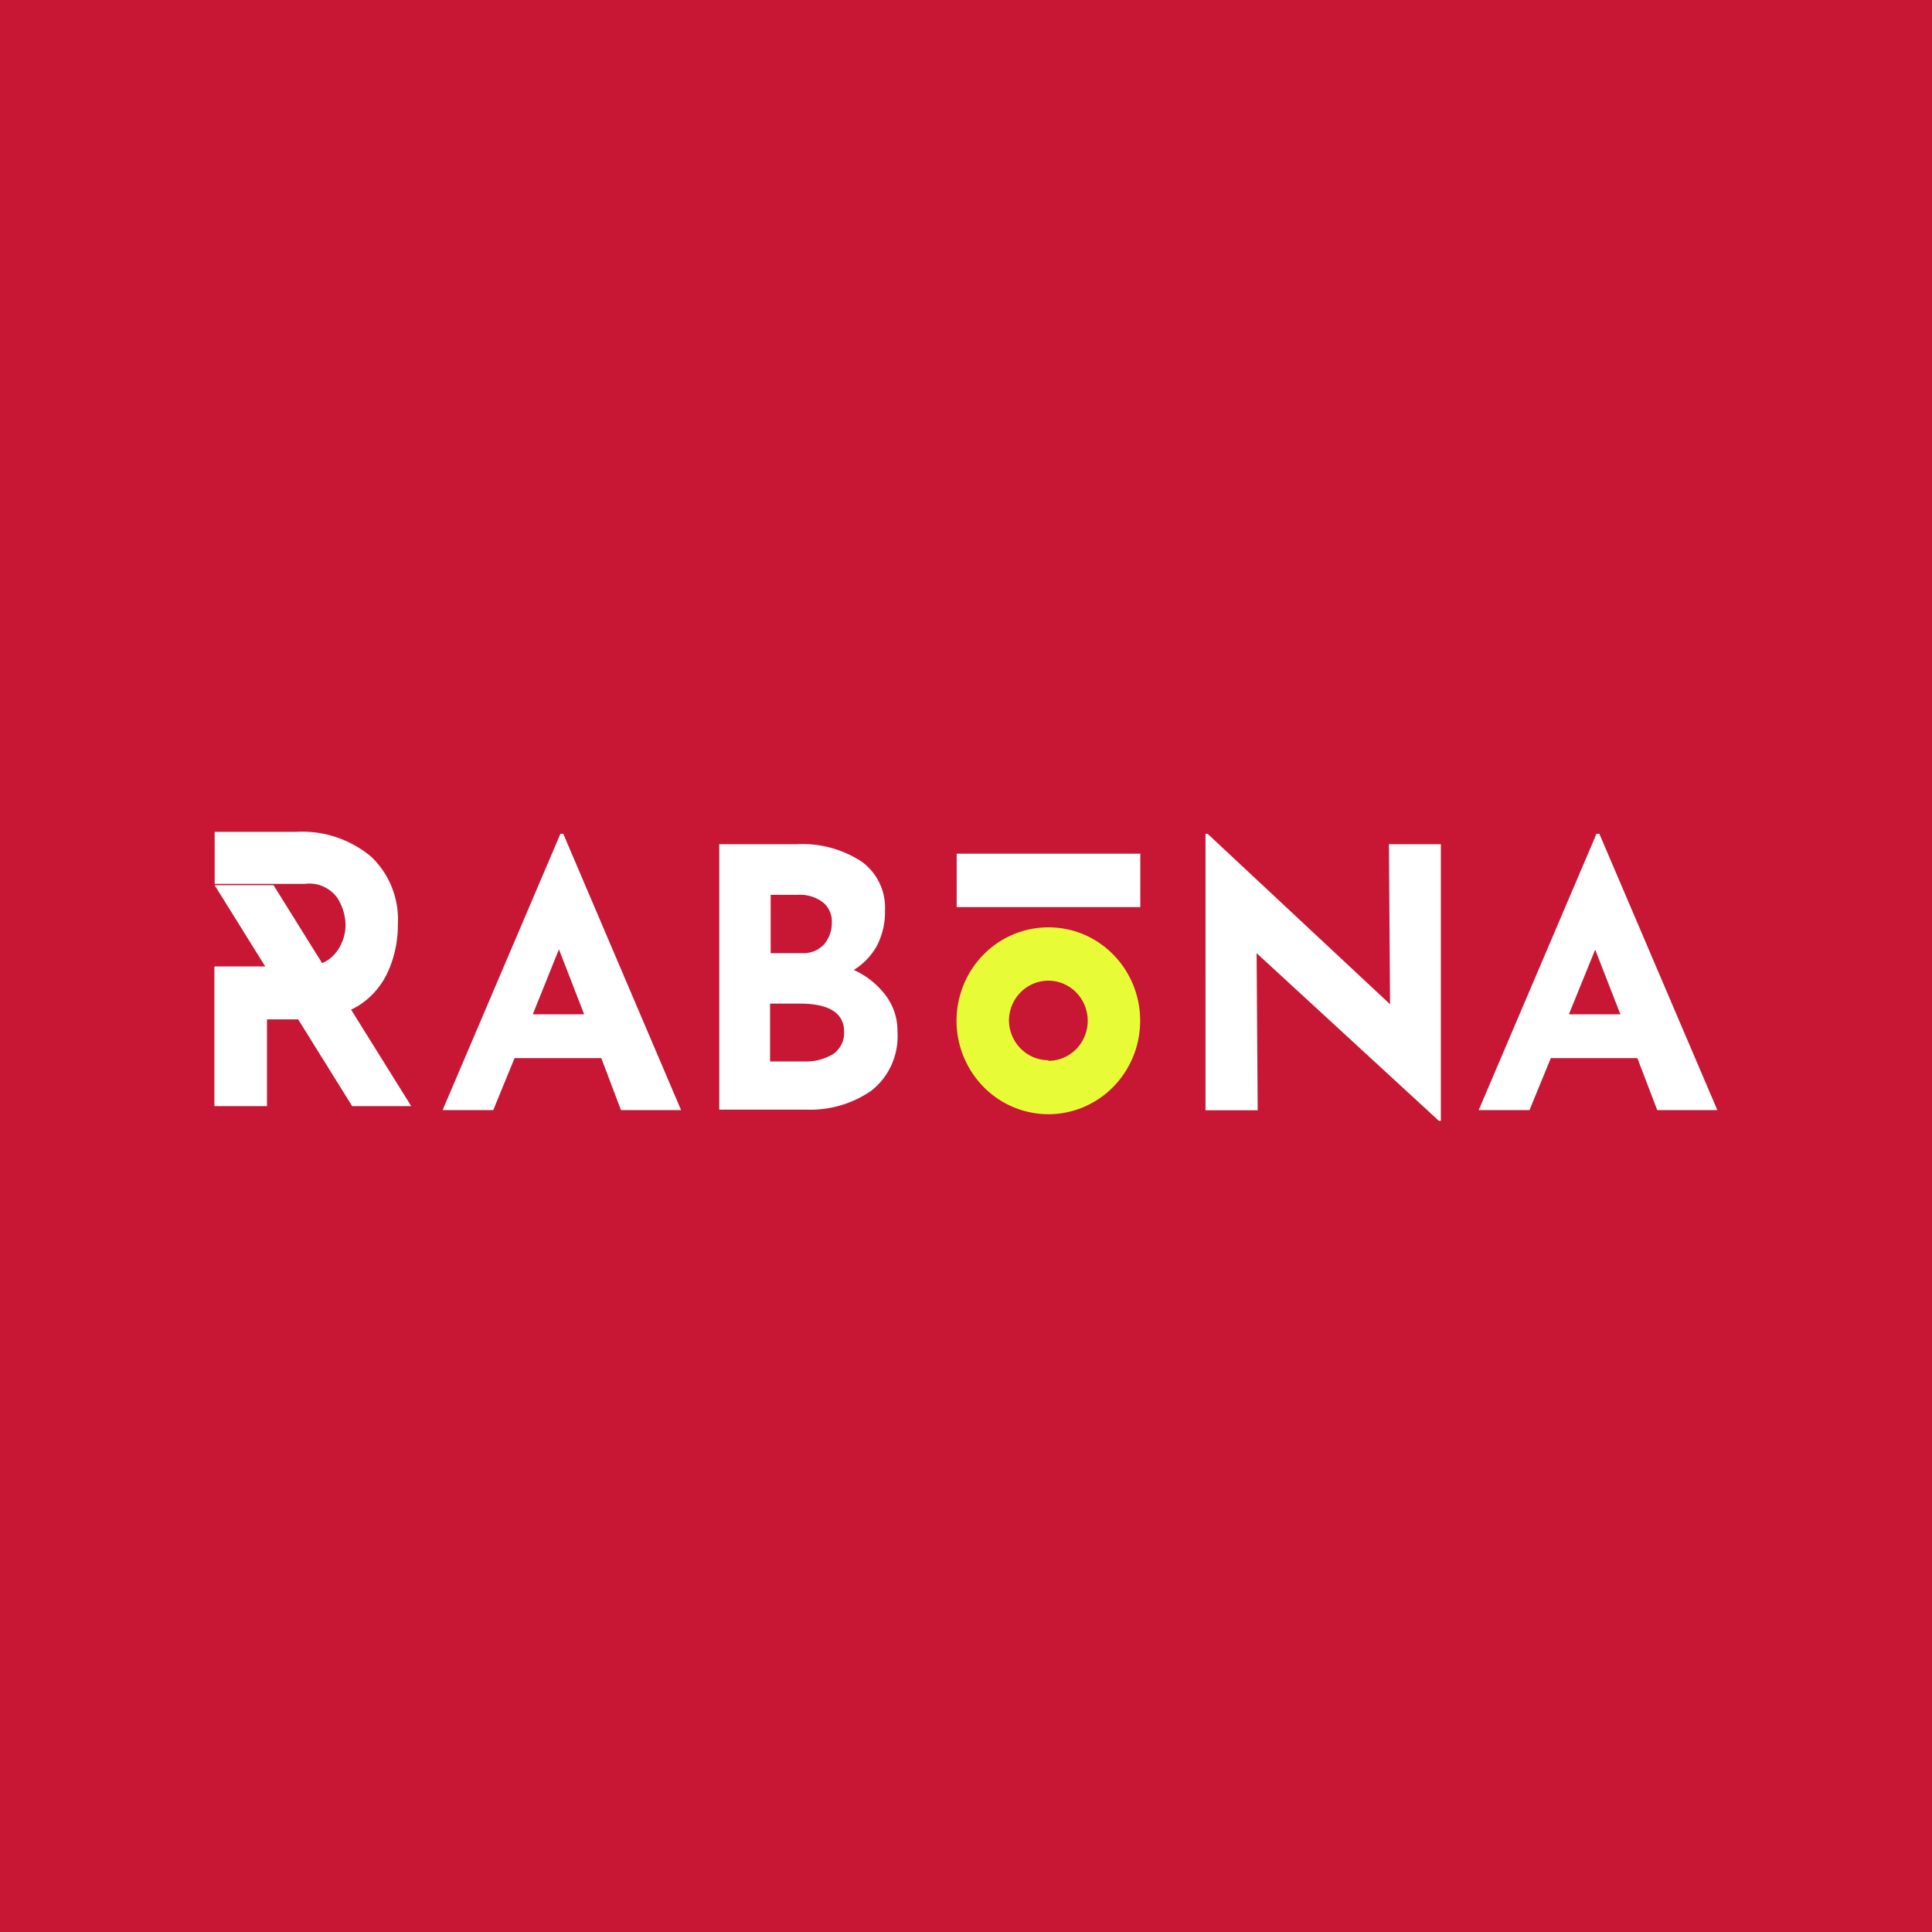 <svg xmlns="http://www.w3.org/2000/svg" width="72" height="72" fill="none" viewBox="0 0 72 72">
  <path fill="#C71735" d="M0 0h72v72H0z"/>
  <g clip-path="url(#clip0_2524_8866)">
    <path fill="#fff" d="M8 32.99h2.195l5.13 8.232h-2.201L8 32.99z"/>
    <path fill="#fff" fill-rule="evenodd" d="M13.836 31.93a4.007 4.007 0 00-2.8-.93H8v1.939h3.36c.228-.03.459 0 .67.091.212.09.396.236.535.422.2.31.31.672.313 1.043a1.639 1.639 0 01-.151.661 1.473 1.473 0 01-.487.61 1.465 1.465 0 01-.89.251H7.99v5.205h1.96V37.99h1.4a3.605 3.605 0 002.004-.508c.494-.31.884-.765 1.12-1.305a4.216 4.216 0 00.353-1.71 3.261 3.261 0 00-.218-1.382 3.213 3.213 0 00-.773-1.155z" clip-rule="evenodd"/>
    <path fill="#fff" d="M22.409 39.432h-3.232l-.795 1.938h-1.887l4.39-10.296h.107l4.39 10.296h-2.24l-.733-1.938zm-.639-1.63l-.94-2.423-.975 2.422h1.915zM31.817 36.148c.47.209.88.537 1.193.952.29.386.444.86.436 1.346a2.6 2.6 0 01-.217 1.228c-.171.385-.433.721-.763.978a4.007 4.007 0 01-2.419.701h-3.242v-9.891h2.856a4.054 4.054 0 012.436.638c.29.205.522.482.677.804.155.322.227.68.207 1.038a2.73 2.73 0 01-.302 1.305c-.206.371-.503.681-.862.901zm-3.097-.627h1.165a1.046 1.046 0 00.823-.325c.193-.226.297-.516.291-.815a.91.91 0 00-.33-.753c-.27-.203-.601-.301-.936-.28H28.72v2.173zm1.232 4.036c.38.017.756-.076 1.086-.268a.955.955 0 00.42-.838c0-.695-.56-1.049-1.64-1.049h-1.12v2.155h1.254zM53.696 31.462v10.33h-.05l-6.816-6.271.04 5.855h-1.944V31.074h.079l6.798 6.351-.04-5.963h1.933zM61.02 39.432h-3.225L57 41.37h-1.893l4.39-10.296h.107L64 41.37h-2.24l-.74-1.938zm-.632-1.63l-.94-2.412-.98 2.411h1.92zM42.496 31.815h-6.843v1.99h6.843v-1.99z"/>
    <path fill="#E7FC36" fill-rule="evenodd" d="M39.069 41.524c.907 0 1.778-.367 2.42-1.02a3.516 3.516 0 001.001-2.463c.001-.458-.087-.911-.259-1.334a3.483 3.483 0 00-.741-1.13 3.414 3.414 0 00-1.11-.756 3.391 3.391 0 00-3.73.757 3.522 3.522 0 00.002 4.925 3.397 3.397 0 002.417 1.021zm0-1.99c.389 0 .762-.157 1.037-.437.275-.28.43-.66.43-1.056s-.155-.776-.43-1.056a1.454 1.454 0 00-1.037-.438c-.39 0-.763.158-1.038.438s-.43.66-.43 1.056c.008.392.166.765.44 1.04s.643.43 1.028.43v.024z" clip-rule="evenodd"/>
  </g>
  <defs>
    <clipPath id="clip0_2524_8866">
      <path fill="#fff" d="M0 0h56v10.769H0z" transform="translate(8 31)"/>
    </clipPath>
  </defs>
</svg>
